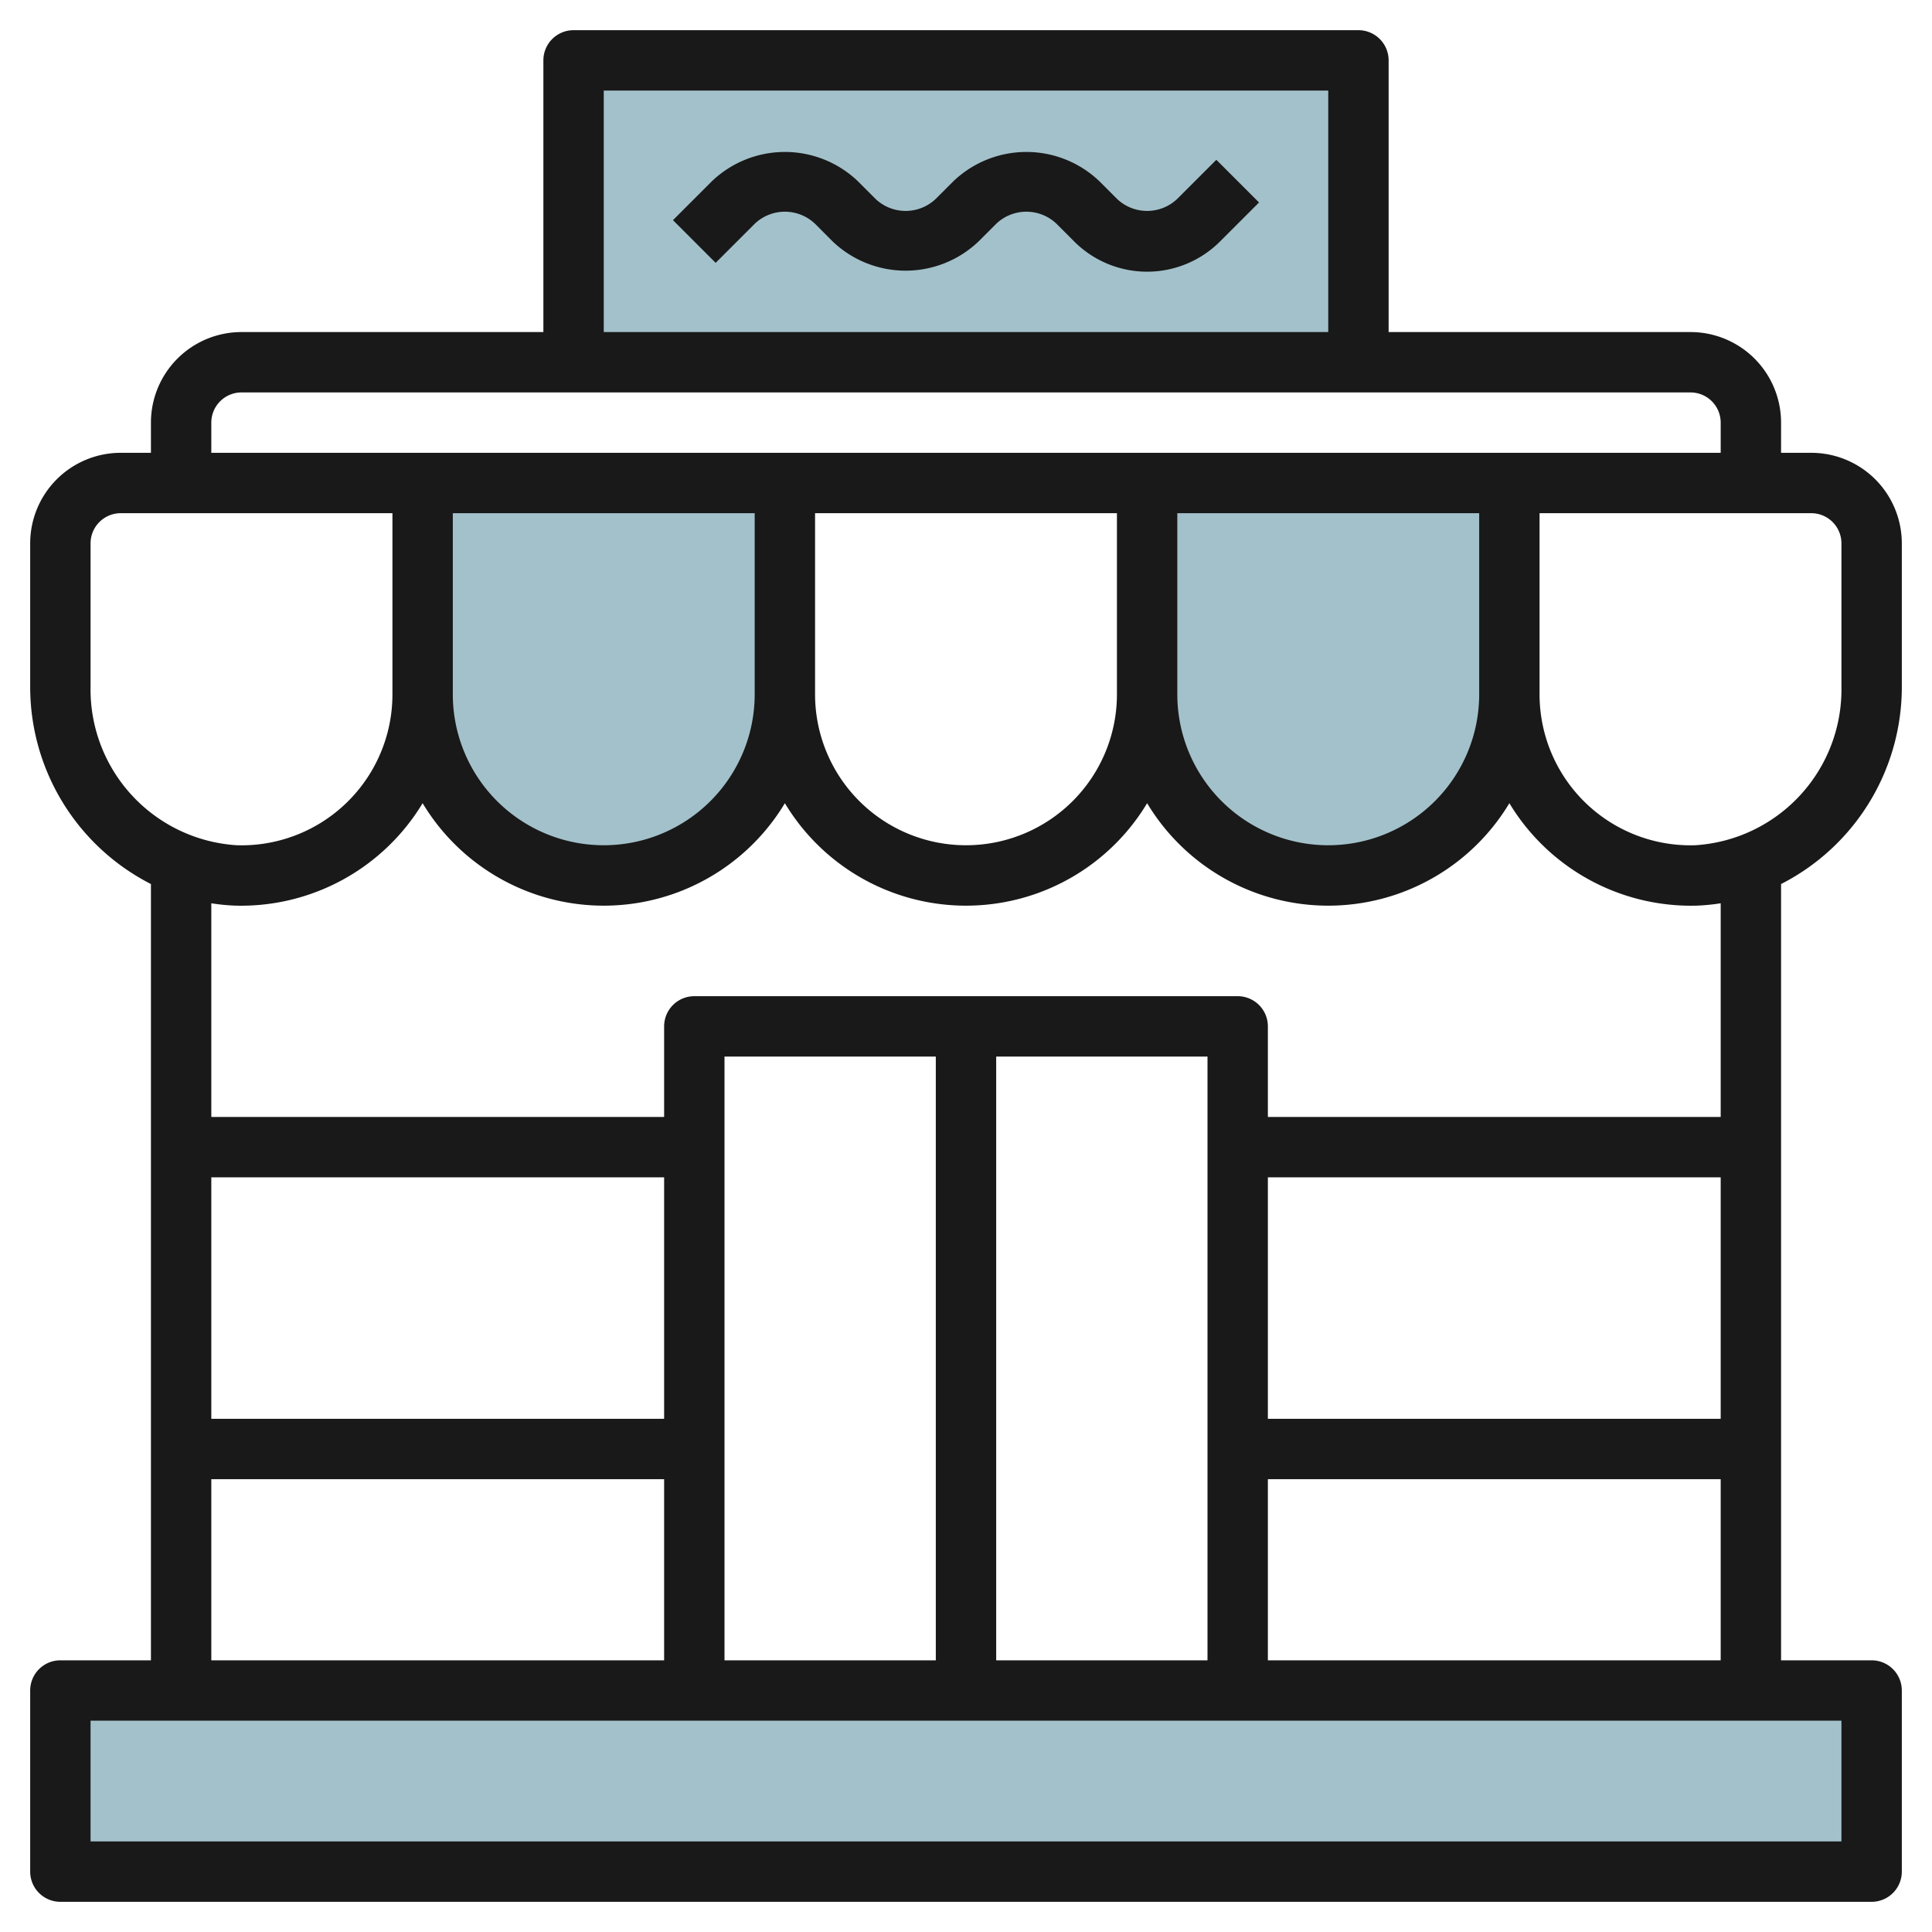 <svg id="Layer_3" height="512" viewBox="0 0 64 64" width="512" xmlns="http://www.w3.org/2000/svg" data-name="Layer 3"><g fill="#a3c1ca"><path d="m26 16v7a6 6 0 0 1 -12 0v-7z"/><path d="m50 16v7a6 6 0 0 1 -12 0v-7z"/><path d="m19 12v-10h26v10"/><path d="m2 56h60v6h-60z"/></g><path d="m60 15h-1v-1a3 3 0 0 0 -3-3h-10v-9a1 1 0 0 0 -1-1h-26a1 1 0 0 0 -1 1v9h-10a3 3 0 0 0 -3 3v1h-1a3 3 0 0 0 -3 3v4.748a7.327 7.327 0 0 0 4 6.537v25.715h-3a1 1 0 0 0 -1 1v6a1 1 0 0 0 1 1h60a1 1 0 0 0 1-1v-6a1 1 0 0 0 -1-1h-3v-25.715a7.327 7.327 0 0 0 4-6.537v-4.748a3 3 0 0 0 -3-3zm-40-12h24v8h-24zm-13 11a1 1 0 0 1 1-1h48a1 1 0 0 1 1 1v1h-50zm35 33v-8h15v8zm15 2v6h-15v-6zm-15-12v-3a1 1 0 0 0 -1-1h-18a1 1 0 0 0 -1 1v3h-15v-7.078a6.561 6.561 0 0 0 .785.078 7.026 7.026 0 0 0 6.215-3.393 7 7 0 0 0 12 0 7 7 0 0 0 12 0 7 7 0 0 0 12 0 7.026 7.026 0 0 0 6.214 3.393 6.578 6.578 0 0 0 .786-.078v7.078zm-2-2v20h-7v-20zm-9 0v20h-7v-20zm-24 12v-8h15v8zm15 2v6h-15v-6zm-7-26v-6h10v6a5 5 0 0 1 -10 0zm12 0v-6h10v6a5 5 0 0 1 -10 0zm12 0v-6h10v6a5 5 0 0 1 -10 0zm-36-.252v-4.748a1 1 0 0 1 1-1h9v6a5 5 0 0 1 -5.155 5 5.17 5.17 0 0 1 -4.845-5.252zm58 34.252v4h-58v-4zm0-34.252a5.17 5.17 0 0 1 -4.846 5.252 5 5 0 0 1 -5.154-5v-6h9a1 1 0 0 1 1 1z" fill="#191919"/><path d="m39 6.586a1.447 1.447 0 0 1 -2 0l-.585-.586a3.5 3.5 0 0 0 -4.829 0l-.586.586a1.447 1.447 0 0 1 -2 0l-.585-.586a3.5 3.5 0 0 0 -4.829 0l-1.293 1.293 1.414 1.414 1.293-1.293a1.447 1.447 0 0 1 2 0l.585.586a3.5 3.5 0 0 0 4.829 0l.586-.586a1.447 1.447 0 0 1 2 0l.585.586a3.415 3.415 0 0 0 4.829 0l1.293-1.293-1.414-1.414z" fill="#191919"/></svg>